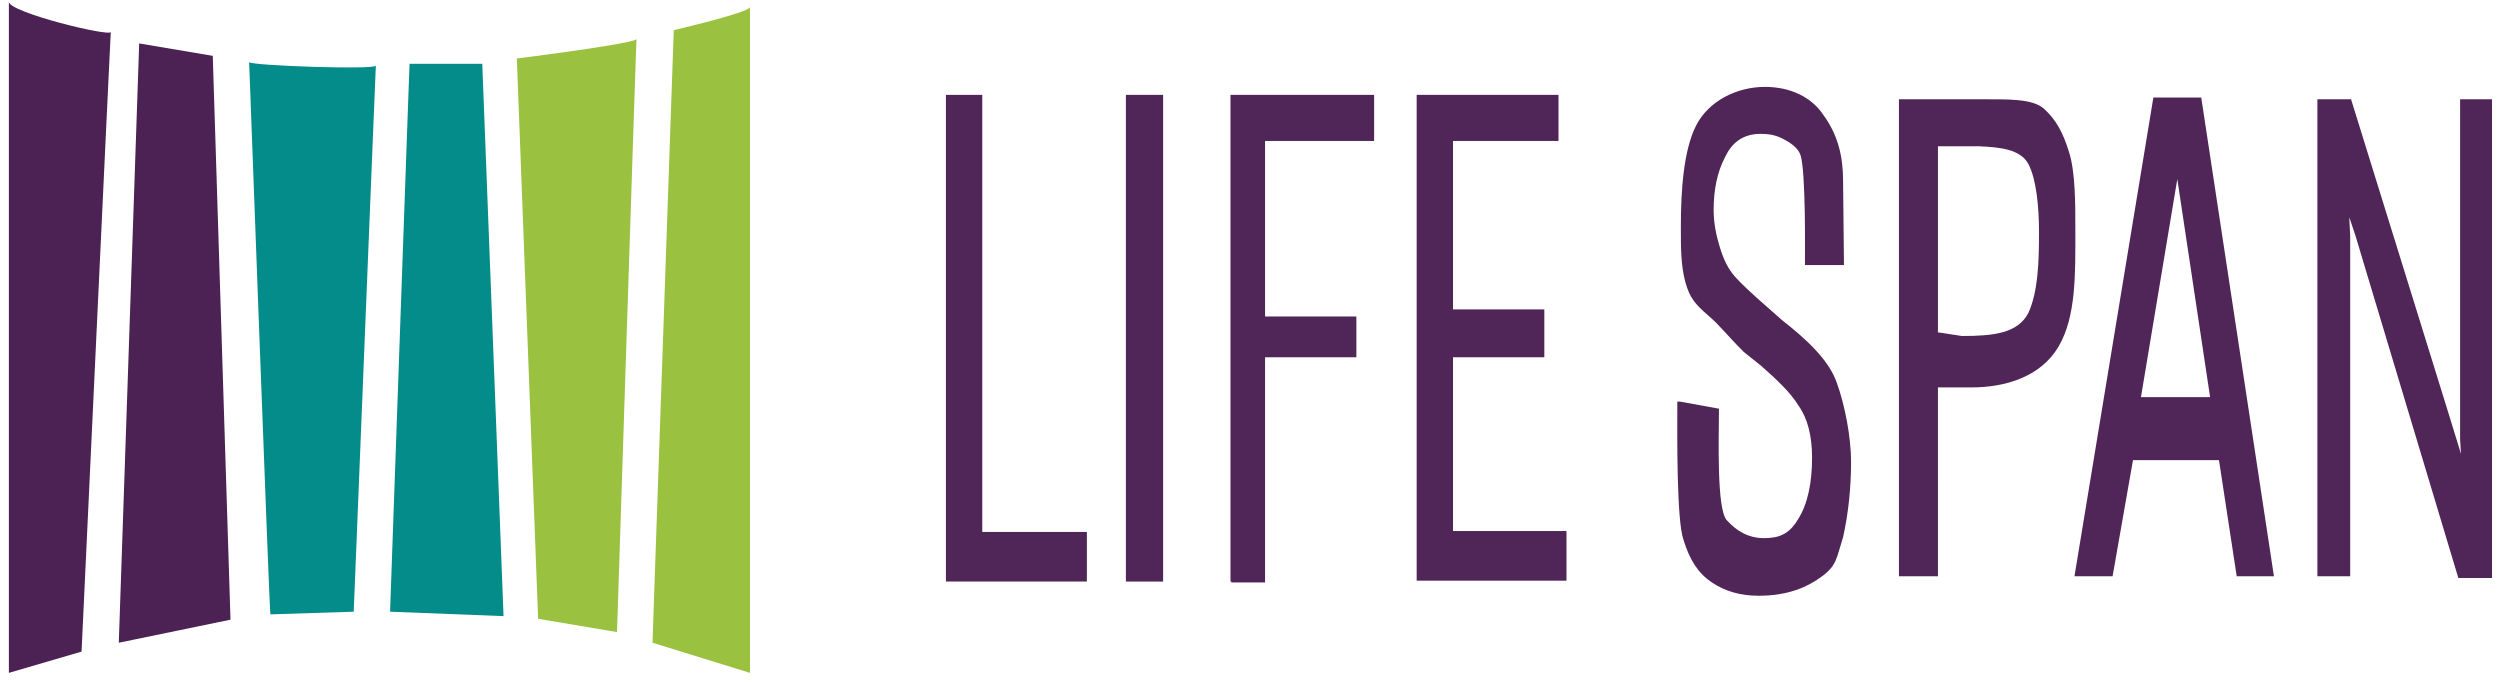 <?xml version="1.0" encoding="utf-8"?>
<!-- Generator: Adobe Illustrator 28.0.0, SVG Export Plug-In . SVG Version: 6.00 Build 0)  -->
<svg version="1.1" id="Layer_1" xmlns="http://www.w3.org/2000/svg" xmlns:xlink="http://www.w3.org/1999/xlink" x="0px" y="0px"
	 width="282" height="76.8" viewBox="0 0 282 76.8" style="enable-background:new 0 0 282 76.8;" xml:space="preserve">
<style type="text/css">
	.st0{fill:#502658;}
	.st1{fill:#4C2153;}
	.st2{fill:#048C8B;}
	.st3{fill:#9AC140;}
</style>
<g>
	<g>
		<path class="st0" d="M189.5,45.3l4.4,0.8l0,0c0,3-0.3,11.4,0.9,12.6c1.1,1.2,2.4,2,4.2,2c1.6,0,2.8-0.4,3.8-2.1
			c1.1-1.7,1.6-4.1,1.6-7c0-2.4-0.5-4.4-1.5-5.8c-0.9-1.5-2.4-2.9-4.2-4.5l-2-1.6c-2.1-2.1-2.6-2.9-4-4.1c-1.5-1.3-2.1-2-2.6-3.8
			c-0.5-1.9-0.5-3.8-0.5-6.2c0-4.1,0.3-8.6,1.7-11.4s4.6-4.4,7.8-4.4c2.9,0,5.3,1.2,6.6,3.2c1.6,2.2,2.2,4.6,2.2,7.4l0.1,9.5h-4.4
			v-0.4c0-0.9,0.1-10.2-0.5-12c-0.3-0.9-1.3-1.5-2.1-1.9s-1.6-0.5-2.4-0.5c-1.9,0-3.2,0.9-4,2.6c-0.9,1.7-1.3,3.7-1.3,6
			c0,1.5,0.3,2.9,0.7,4.2s0.9,2.4,1.7,3.3c0.7,0.8,2,2,3.6,3.4l1.7,1.5c2.8,2.2,5.3,4.5,6.2,7.1c0.9,2.5,1.6,6.1,1.6,8.9
			c0,2.9-0.3,5.8-0.9,8.5c-0.8,2.5-0.7,3.2-2.5,4.5c-1.5,1.1-3.7,2.1-7,2.1c-2.1,0-3.8-0.5-5.3-1.5s-2.5-2.5-3.2-4.8
			c-0.8-2.2-0.7-12.2-0.7-14.8v-0.8H189.5z"/>
		<path class="st0" d="M218.7,65h-4.5V11.2h9c3.3,0,6.1-0.1,7.4,1.1c1.3,1.2,2.1,2.6,2.8,4.9c0.7,2.2,0.7,5.8,0.7,8.7
			c0,5,0.1,9.8-1.9,13.2c-2,3.4-6,4.6-9.8,4.6h-3.8V65H218.7z M218.7,37.5l2.6,0.4c3.6,0,6.3-0.3,7.5-2.6c1.1-2.4,1.2-5.8,1.2-9.1
			c0-2.9-0.3-6-1.2-7.7c-0.9-1.7-3.3-1.9-5.6-2h-4.6V37.5z"/>
		<path class="st0" d="M238.3,65H234l8.9-54h5.4l8.2,54h-4.2l-2-13.1h-9.7L238.3,65z M241.5,44.8h7.8l-3.7-24.6L241.5,44.8z"/>
		<path class="st0" d="M265,65h-3.6V11.2h3.8L276,46l1.6,5.2l-0.1-1.6V11.2h3.6v54h-3.8l-11.6-38.6l-0.7-2.1l0.1,2.1V65z"/>
		<path class="st0" d="M106.7,65.6V10.7h4.1V60h11.8v5.6C122.5,65.6,106.7,65.6,106.7,65.6z"/>
		<path class="st0" d="M131.3,65.6H127V10.7h4.2V65.6z"/>
		<path class="st0" d="M138.8,65.6V10.7H155v5.2h-12.3v19.8H153v4.6h-10.3v25.4h-3.8V65.6z"/>
		<path class="st0" d="M159.8,65.6V10.7h16v5.2h-11.9v19h10.3v5.4h-10.3v19.6h12.8v5.6h-16.9V65.6z"/>
	</g>
	<path class="st1" d="M1,0.2c0,1.2,11.5,4,11.5,3.4S9.2,73.5,9.2,73.5L1,75.9C1,75.9,1-1,1,0.2z"/>
	<polygon class="st1" points="15.7,4.9 24,6.3 26,69.9 13.4,72.5 	"/>
	<path class="st2" d="M28.1,7c0,0.4,14.3,0.9,14.3,0.4S39.9,69,39.9,69l-9.4,0.3C30.4,69.4,28.1,6.6,28.1,7z"/>
	<path class="st2" d="M46.2,7.2h8.2l2.4,62.3L44,69C44,69,46.2,6.7,46.2,7.2z"/>
	<path class="st3" d="M58.3,6.6c0,0,13.5-1.7,13.5-2.2c0-1.1-2.2,66.9-2.2,66.9l-8.9-1.5L58.3,6.6z"/>
	<path class="st3" d="M76,3.4c0,0,8.6-2,8.6-2.6s0,75.1,0,75.1l-11-3.4L76,3.4z"/>
</g>
</svg>
